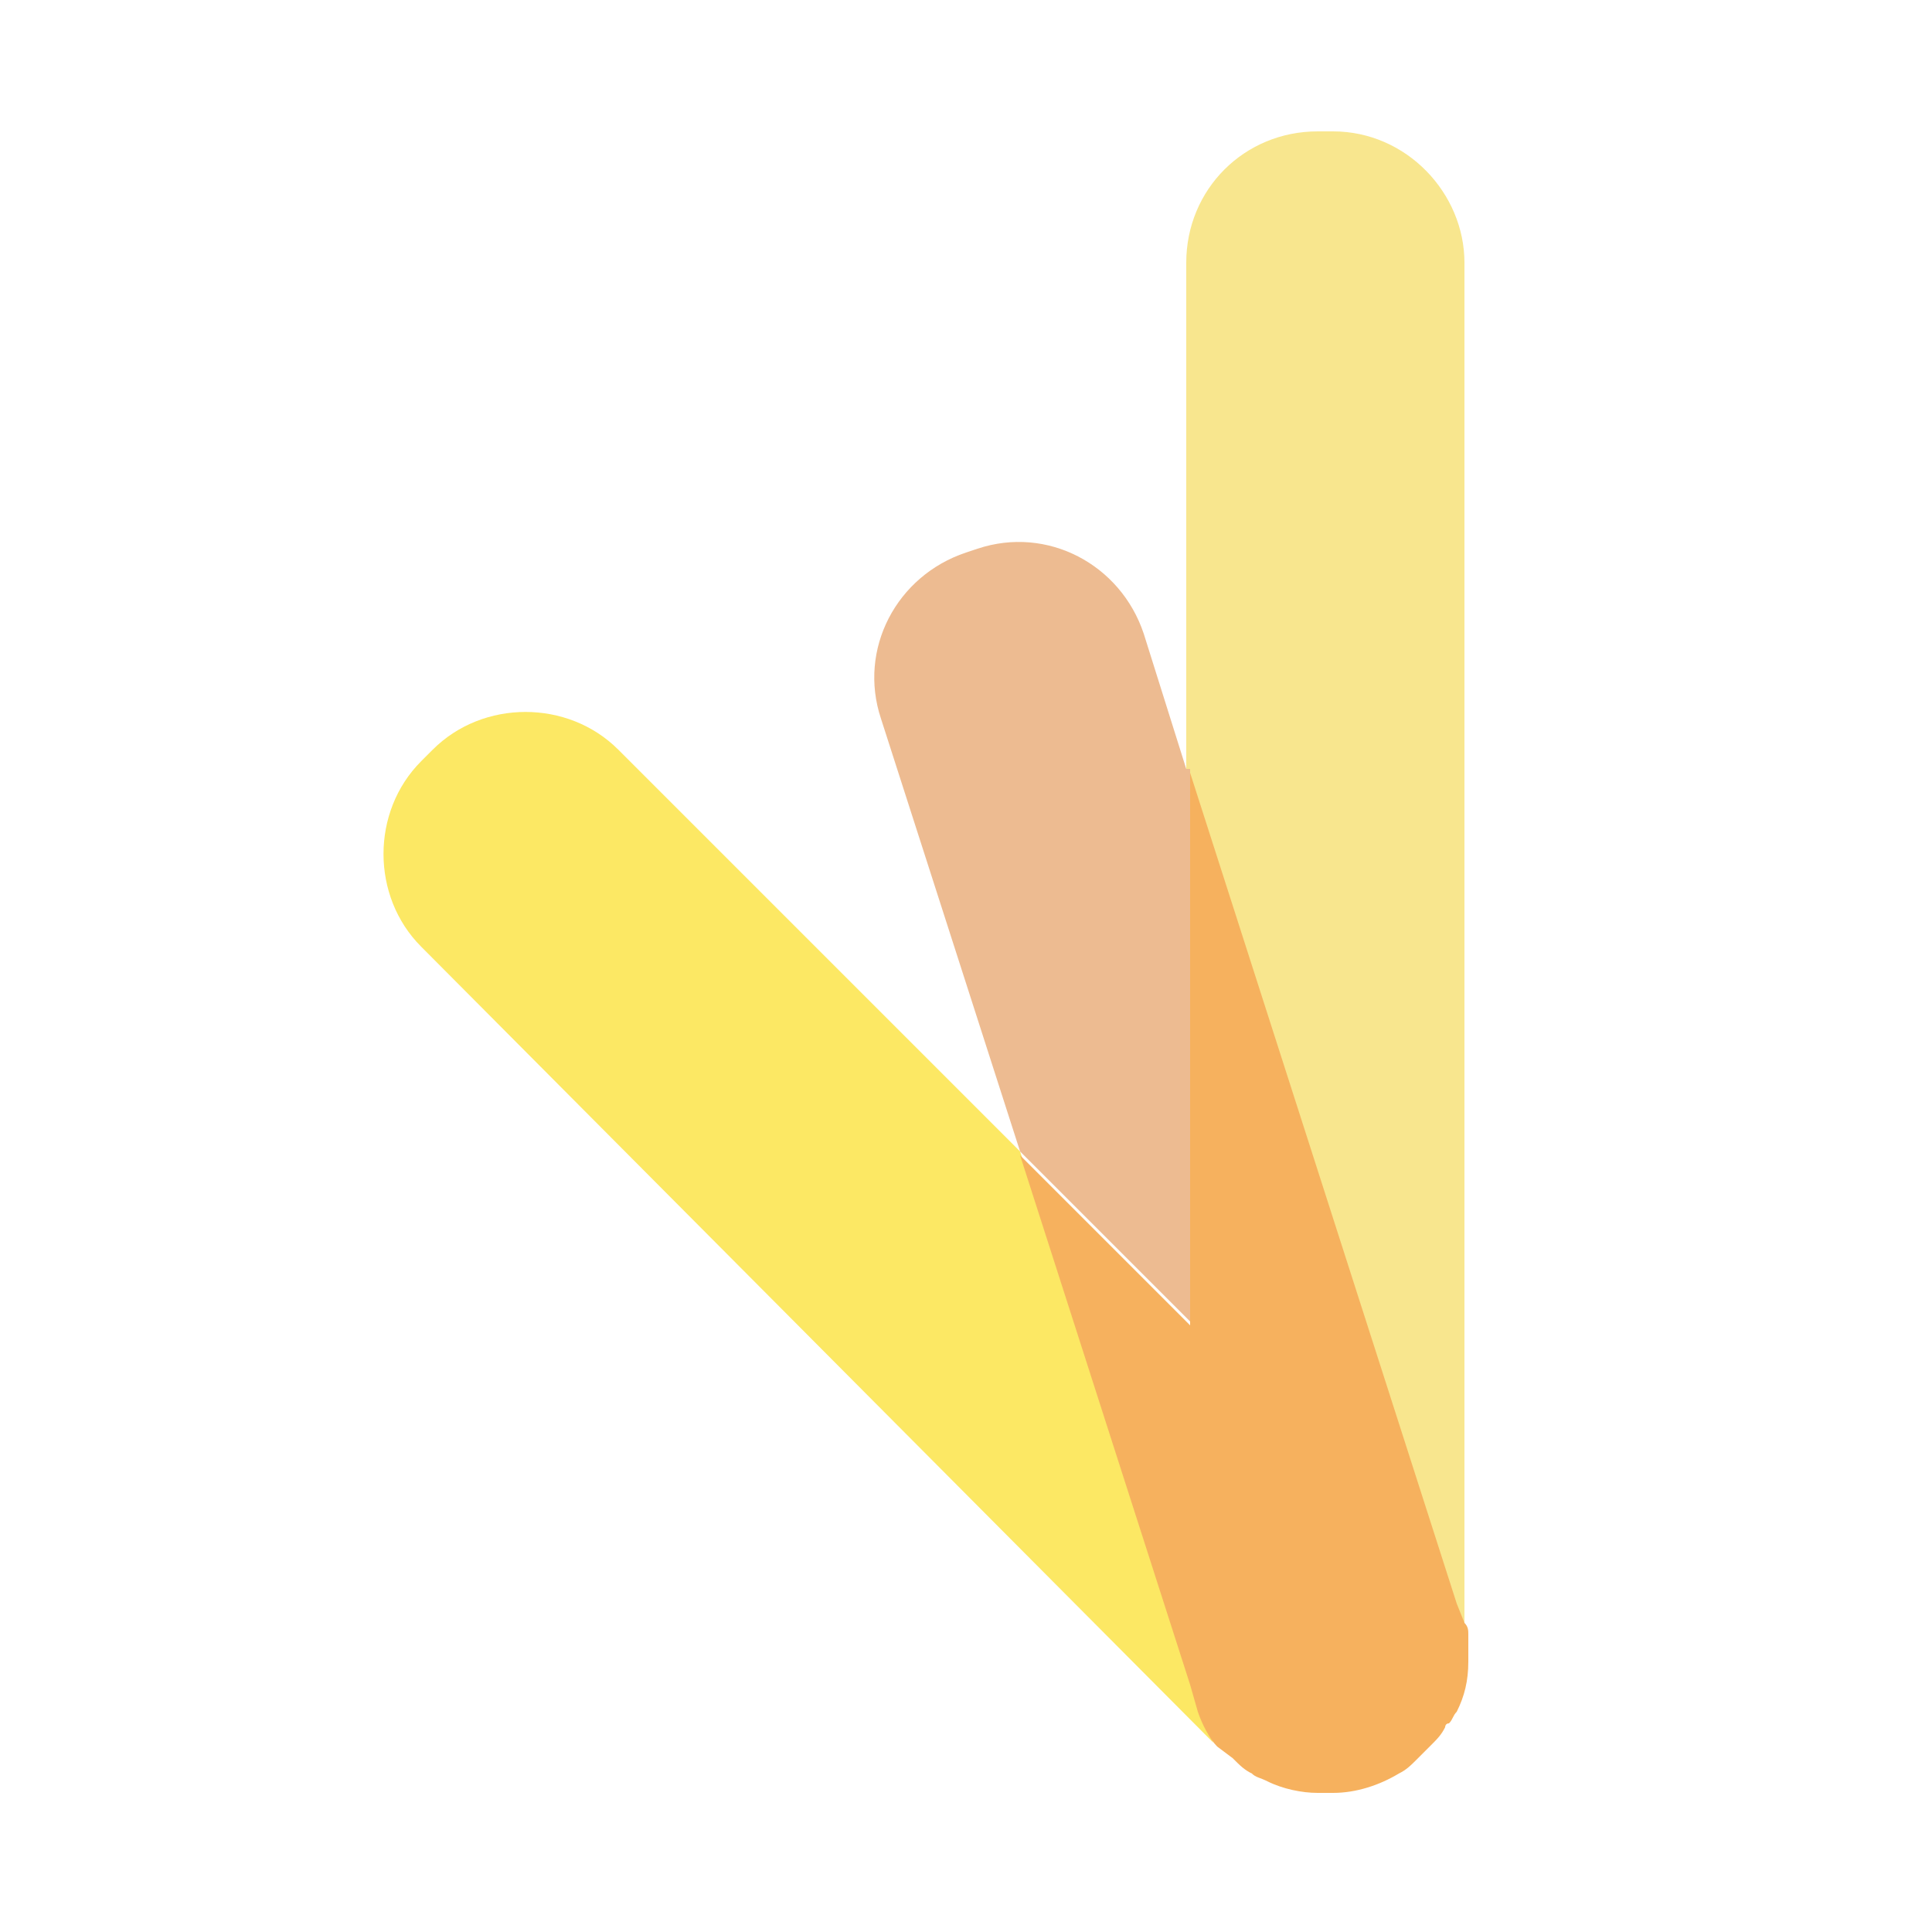 <?xml version="1.0" encoding="utf-8"?>
<!-- Generator: Adobe Illustrator 19.2.1, SVG Export Plug-In . SVG Version: 6.00 Build 0)  -->
<svg version="1.1" id="Layer_1" xmlns="http://www.w3.org/2000/svg" xmlns:xlink="http://www.w3.org/1999/xlink" x="0px" y="0px"
	 viewBox="0 0 50 50" style="enable-background:new 0 0 50 50;" xml:space="preserve">
<style type="text/css">
	.st0{fill:#D82428;}
	.st1{fill:#F8A082;}
	.st2{fill:#F8A584;}
	.st3{fill:#F4A5B1;}
	.st4{fill:#F16C69;}
	.st5{fill:#E88080;}
	.st6{fill:#D0E069;}
	.st7{fill:#E2E7B4;}
	.st8{fill:#DBE19B;}
	.st9{fill:#A2B36C;}
	.st10{fill:#8DA43B;}
	.st11{fill:#47B3E6;}
	.st12{fill:#81B1D1;}
	.st13{fill:#6ACCE3;}
	.st14{fill:#F8E68E;}
	.st15{fill:#FCE864;}
	.st16{fill:#EDBB91;}
	.st17{fill:#F6B15E;}
	.st18{opacity:0.88;fill:#5E367A;}
	.st19{opacity:0.55;fill:#8E278F;}
	.st20{opacity:0.88;fill:#996FB0;}
	.st21{opacity:0.73;fill:#965A81;}
	.st22{opacity:0.7;fill:#D180AA;}
</style>
<g>
	<path class="st14" d="M34.5,3.4h-0.4c-1.9,0-3.4,1.5-3.4,3.4v13.1l6.9,21.5l0.2,0.5c0,0.1,0,0.2,0.1,0.3v-0.1V6.8
		C37.9,5,36.4,3.4,34.5,3.4z"/>
	<path class="st15" d="M31,44.2l-0.2-0.7l-4.4-13.7L16,19.4c-1.3-1.3-3.5-1.3-4.8,0l-0.3,0.3c-1.3,1.3-1.3,3.5,0,4.8L31.3,45
		l0.1,0.1C31.3,44.8,31.1,44.5,31,44.2z"/>
	<path class="st16" d="M30.7,19.9l-1.1-3.5c-0.6-1.8-2.5-2.8-4.3-2.2l-0.3,0.1c-1.8,0.6-2.8,2.5-2.2,4.3l3.6,11.2l4.4,4.4V19.9z"/>
	<path class="st17" d="M31.9,45.5c0.2,0.2,0.3,0.3,0.5,0.4c0.1,0.1,0.2,0.1,0.4,0.2c0,0,0,0,0,0c0.4,0.2,0.9,0.3,1.3,0.3h0.4
		c0.6,0,1.2-0.2,1.7-0.5c0.2-0.1,0.3-0.2,0.5-0.4l0.3-0.3c0.2-0.2,0.3-0.3,0.4-0.5c0,0,0-0.1,0.1-0.1c0.1-0.1,0.1-0.2,0.2-0.3
		c0.2-0.4,0.3-0.8,0.3-1.3v-0.7c0-0.1,0-0.2-0.1-0.3l-0.2-0.5l-6.9-21.5v14.3l-4.4-4.4l4.4,13.7l0.2,0.7c0.1,0.3,0.3,0.7,0.5,0.9"/>
</g>
</svg>
